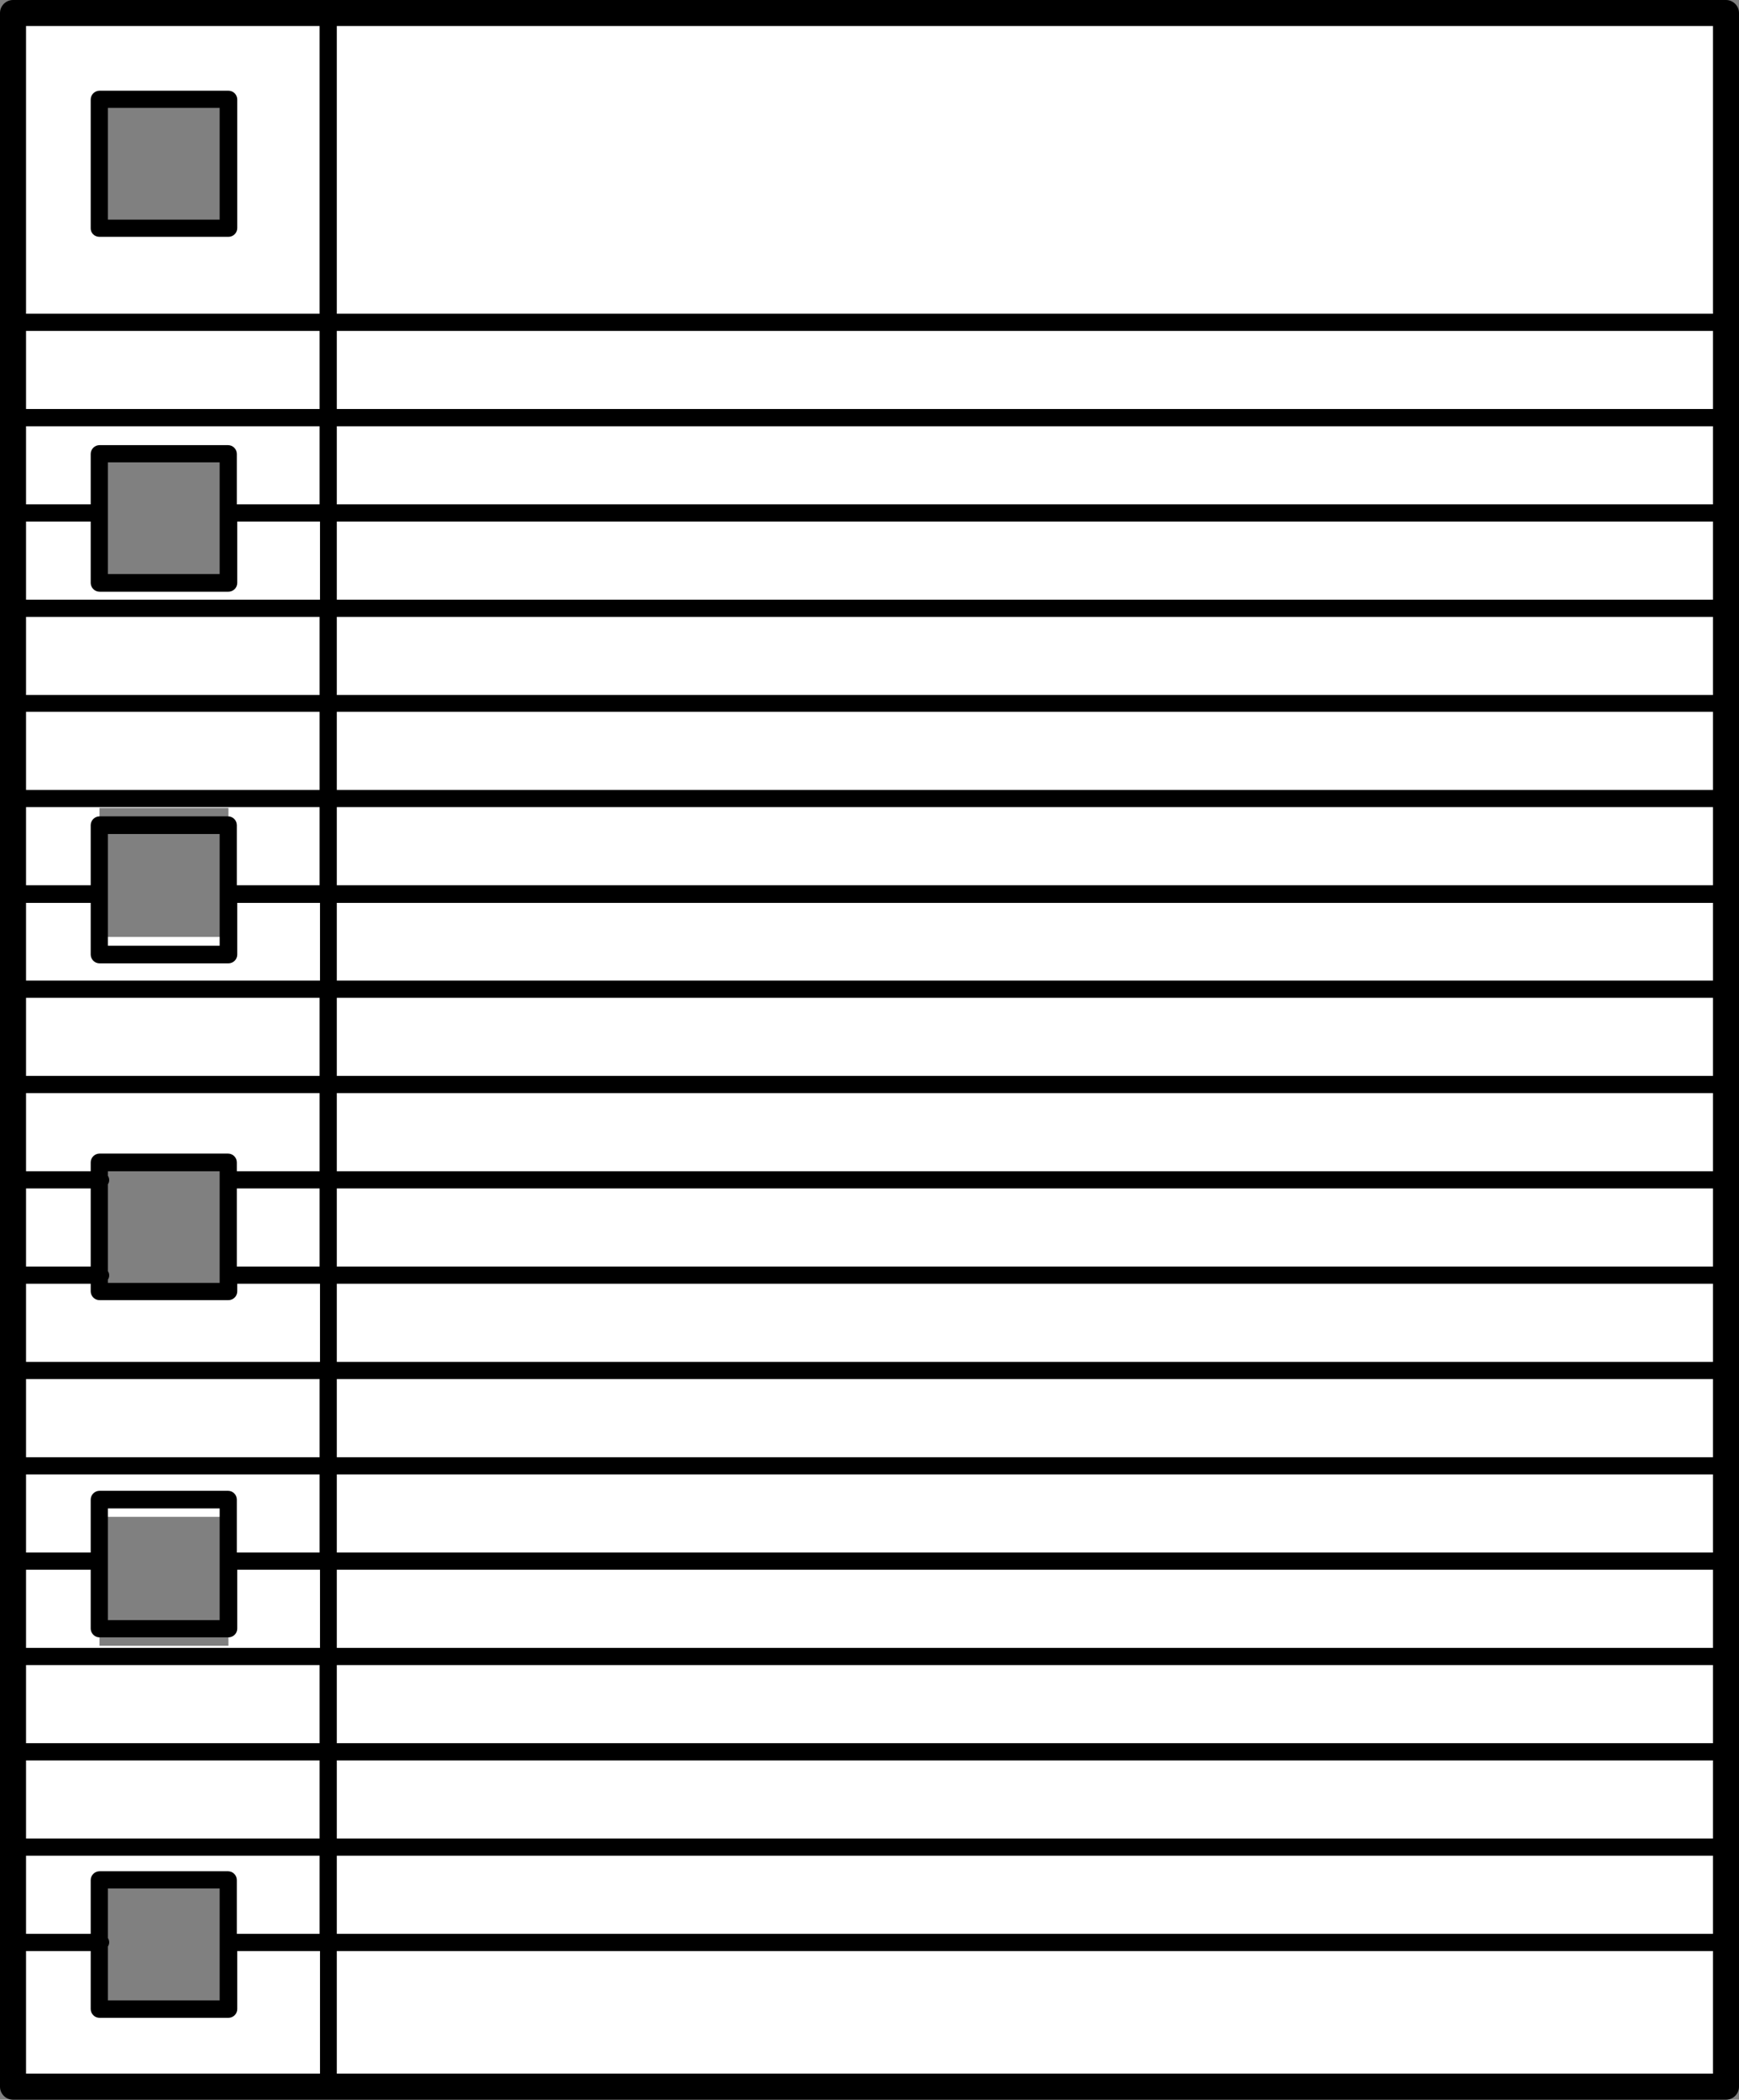 <?xml version="1.0" encoding="UTF-8" standalone="no"?><svg xmlns="http://www.w3.org/2000/svg" xmlns:xlink="http://www.w3.org/1999/xlink" fill="#000000" height="500" preserveAspectRatio="xMidYMid meet" version="1" viewBox="0.0 0.0 414.1 500.0" width="414.1" zoomAndPan="magnify"><rect x="0.0" y="0.0" width="414.1" height="500.0" fill="#808080" stroke="none"/><g id="change1_1"><path d="M3.1,3.1v493.8H411V3.1H3.1z M54.4,476.3H23.7v-30.7h30.7V476.3z M54.4,391.9H23.7v-30.7h30.7V391.9z M54.4,307.5H23.7v-30.7h30.7V307.5z M54.4,223.1H23.7v-30.7h30.7V223.1z M54.4,138.7H23.7v-30.7h30.7V138.7z M54.4,54.4H23.7V23.7 h30.7V54.4z" fill="#ffffff"/></g><g id="change2_1"><path d="M23.7,56.4h30.7c1.1,0,2.1-0.9,2.1-2.1V23.7c0-1.1-0.9-2.1-2.1-2.1H23.7c-1.1,0-2.1,0.9-2.1,2.1v30.7 C21.6,55.5,22.5,56.4,23.7,56.4z M25.7,25.7h26.6v26.6H25.7V25.7z M411,0H3.1C1.4,0,0,1.4,0,3.1v493.8c0,1.7,1.4,3.1,3.1,3.1H411 c1.7,0,3.1-1.4,3.1-3.1V3.1C414.1,1.4,412.7,0,411,0z M6.2,283h15.4v18.6H6.2V283z M76.1,493.8H6.2v-29.2h15.4v13.8 c0,1.1,0.9,2.1,2.1,2.1h30.7c1.1,0,2.1-0.9,2.1-2.1v-13.8h19.7V493.8z M25.7,461.5v-11.8h26.6v26.6H25.7v-12.8 c0.2-0.3,0.3-0.6,0.3-1C26,462.2,25.9,461.8,25.7,461.5z M76.1,460.5H56.4v-12.8c0-1.1-0.9-2.1-2.1-2.1H23.7c-1.1,0-2.1,0.9-2.1,2.1 v12.8H6.2v-18.6h69.9V460.5z M76.1,437.8H6.2v-18.6h69.9V437.8z M76.1,415.1H6.2v-18.6h69.9V415.1z M76.1,392.4H6.2v-18.6h15.4v14 c0,1.1,0.9,2.1,2.1,2.1h30.7c1.1,0,2.1-0.9,2.1-2.1v-14h19.7V392.4z M25.7,385.8v-26.6h26.6v26.6H25.7z M76.1,369.7H56.4v-12.6 c0-1.1-0.9-2.1-2.1-2.1H23.7c-1.1,0-2.1,0.9-2.1,2.1v12.6H6.2v-18.6h69.9V369.7z M76.1,347H6.2v-18.6h69.9V347z M76.1,324.3H6.2 v-18.6h15.4v1.8c0,1.1,0.9,2.1,2.1,2.1h30.7c1.1,0,2.1-0.9,2.1-2.1v-1.8h19.7V324.3z M25.7,302.7V282c0.2-0.3,0.3-0.6,0.3-1 c0-0.4-0.1-0.7-0.3-1v-1.1h26.6v26.6H25.7v-0.8c0.2-0.3,0.3-0.6,0.3-1C26,303.3,25.9,303,25.7,302.7z M76.1,301.6H56.4V283h19.7 V301.6z M76.1,278.9H56.4v-2.1c0-1.1-0.9-2.1-2.1-2.1H23.7c-1.1,0-2.1,0.9-2.1,2.1v2.1H6.2v-18.6h69.9V278.9z M76.1,256.2H6.2v-18.6 h69.9V256.2z M76.1,233.5H6.2V215h15.4v12.3c0,1.1,0.9,2.1,2.1,2.1h30.7c1.1,0,2.1-0.9,2.1-2.1V215h19.7V233.5z M25.7,225.2v-26.6 h26.6v26.6H25.7z M76.1,210.8H56.4v-14.3c0-1.1-0.9-2.1-2.1-2.1H23.7c-1.1,0-2.1,0.9-2.1,2.1v14.3H6.2v-18.6h69.9V210.8z M76.1,188.1H6.2v-18.6h69.9V188.1z M76.1,165.5H6.2v-18.6h69.9V165.5z M76.1,142.8H6.2v-18.6h15.4v14.6c0,1.1,0.9,2.1,2.1,2.1h30.7 c1.1,0,2.1-0.9,2.1-2.1v-14.6h19.7V142.8z M25.7,136.7v-26.6h26.6v26.6H25.7z M76.1,120.1H56.4v-12c0-1.1-0.9-2.1-2.1-2.1H23.7 c-1.1,0-2.1,0.9-2.1,2.1v12H6.2v-18.6h69.9V120.1z M76.1,97.4H6.2V78.8h69.9V97.4z M76.1,74.7H6.2V6.2h69.9V74.7z M407.9,493.8H80.2 v-29.2h327.7V493.8z M407.9,460.5H80.2v-18.6h327.7V460.5z M407.9,437.8H80.2v-18.6h327.7V437.8z M407.9,415.1H80.2v-18.6h327.7 V415.1z M407.9,392.4H80.2v-18.6h327.7V392.4z M407.9,369.7H80.2v-18.6h327.7V369.7z M407.9,347H80.2v-18.6h327.7V347z M407.9,324.3 H80.2v-18.6h327.7V324.3z M407.9,301.6H80.2V283h327.7V301.6z M407.9,278.9H80.2v-18.6h327.7V278.9z M407.9,256.2H80.2v-18.6h327.7 V256.2z M407.9,233.5H80.2V215h327.7V233.5z M407.9,210.8H80.2v-18.6h327.7V210.8z M407.9,188.1H80.2v-18.6h327.7V188.1z M407.9,165.5H80.2v-18.6h327.7V165.5z M407.9,142.8H80.2v-18.6h327.7V142.8z M407.9,120.1H80.2v-18.6h327.7V120.1z M407.9,97.4 H80.2V78.8h327.7V97.4z M407.9,74.7H80.2V6.2h327.7V74.7z" fill="#000000"/></g></svg>